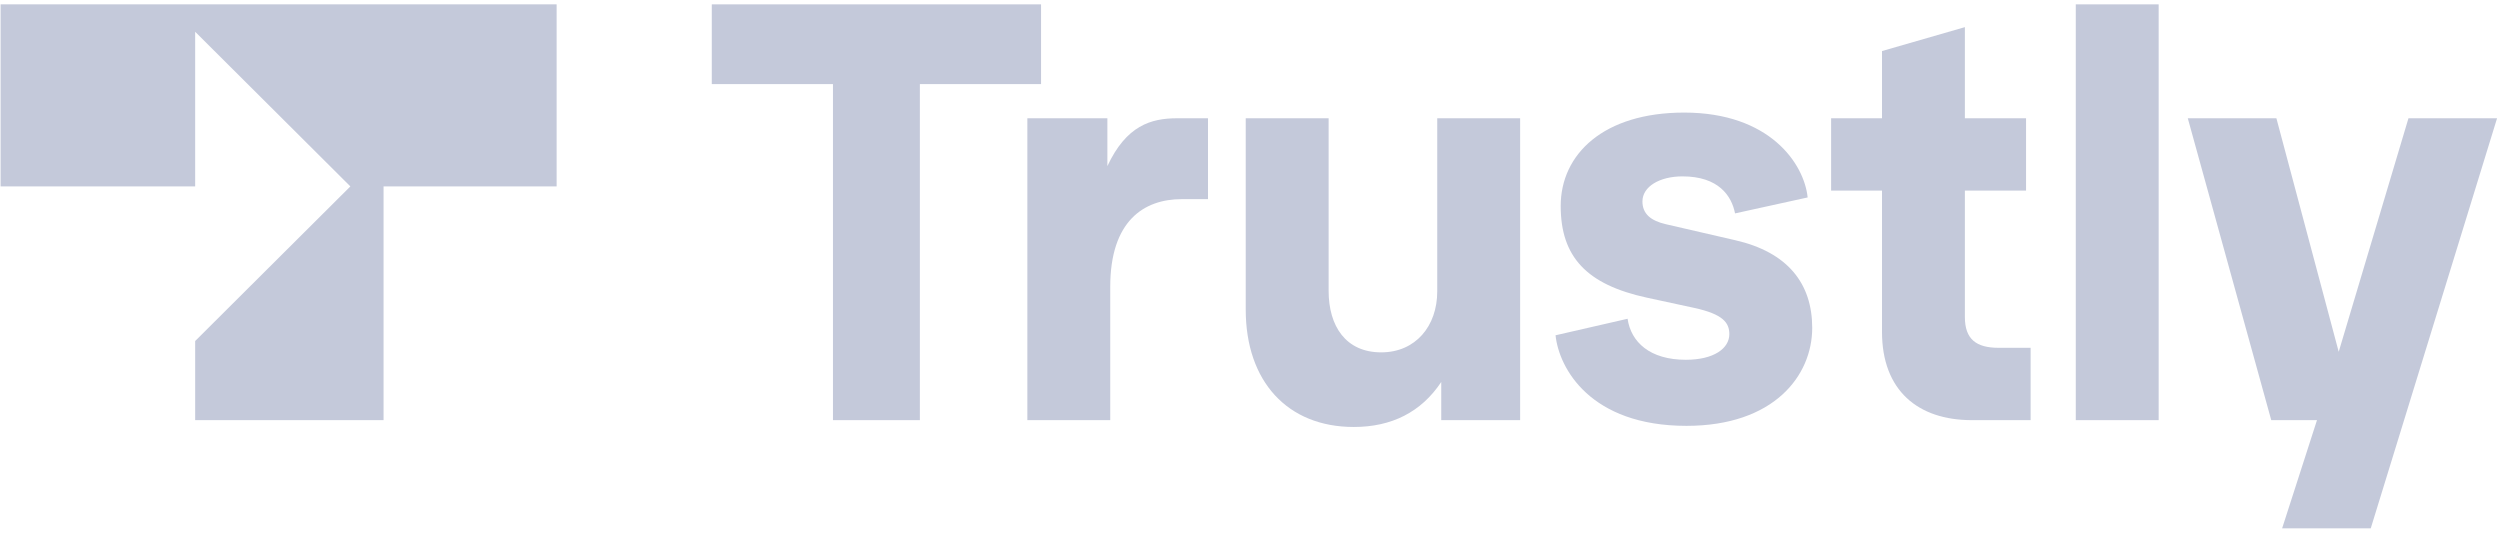 <svg width="229" height="49" viewBox="0 0 229 49" fill="none" xmlns="http://www.w3.org/2000/svg">
<path d="M76.3 38.485V7.703H65.199V0.399H95.361V7.703H84.26V38.485H76.3Z" fill="#C4C9DA"/>
<path d="M94.106 38.485V10.833H101.436V15.216C103.164 11.512 105.416 10.833 107.825 10.833H110.652V18.242H108.244C104.788 18.242 101.698 20.225 101.698 26.277V38.485H94.106Z" fill="#C4C9DA"/>
<path d="M114.109 28.363V10.833H121.702V26.642C121.702 29.877 123.273 32.276 126.519 32.276C129.661 32.276 131.651 29.877 131.651 26.694V10.833H139.244V38.485H132.018V34.989C130.185 37.755 127.462 39.111 124.006 39.111C117.931 39.111 114.109 34.937 114.109 28.363Z" fill="#C4C9DA"/>
<path d="M142.488 30.712L149.086 29.199C149.4 31.338 151.128 32.956 154.427 32.956C156.993 32.956 158.407 31.912 158.407 30.608C158.407 29.564 157.831 28.782 155.212 28.208L150.866 27.269C145.316 26.069 142.96 23.512 142.96 18.869C142.96 14.121 146.887 10.312 154.27 10.312C162.124 10.312 165.266 15.008 165.581 18.086L158.93 19.547C158.616 17.93 157.412 16.156 154.113 16.156C152.018 16.156 150.447 17.095 150.447 18.451C150.447 19.599 151.233 20.225 152.594 20.538L158.93 21.999C163.748 23.095 165.999 25.964 165.999 30.034C165.999 34.416 162.491 39.008 154.479 39.008C145.682 39.008 142.802 33.738 142.488 30.712Z" fill="#C4C9DA"/>
<path d="M180.612 38.485C175.689 38.485 172.391 35.772 172.391 30.398V17.459H167.73V10.833H172.391V4.677L179.983 2.486V10.833H185.586V17.459H179.983V29.042C179.983 31.077 181.03 31.859 183.072 31.859H186.005V38.485H180.612Z" fill="#C4C9DA"/>
<path d="M190.141 38.485V0.399H197.733V38.485H190.141Z" fill="#C4C9DA"/>
<path d="M220.615 10.834H228.731L217.16 48.398H209.042L212.236 38.486H208.047L200.402 10.834H208.518L214.226 32.225L220.615 10.834Z" fill="#C4C9DA"/>
<path d="M0.055 17.075H17.877V2.91L32.093 17.075L17.877 31.238V38.486H35.134V17.075H50.987V0.399H0.055V17.075Z" fill="#C4C9DA"/>
</svg>
